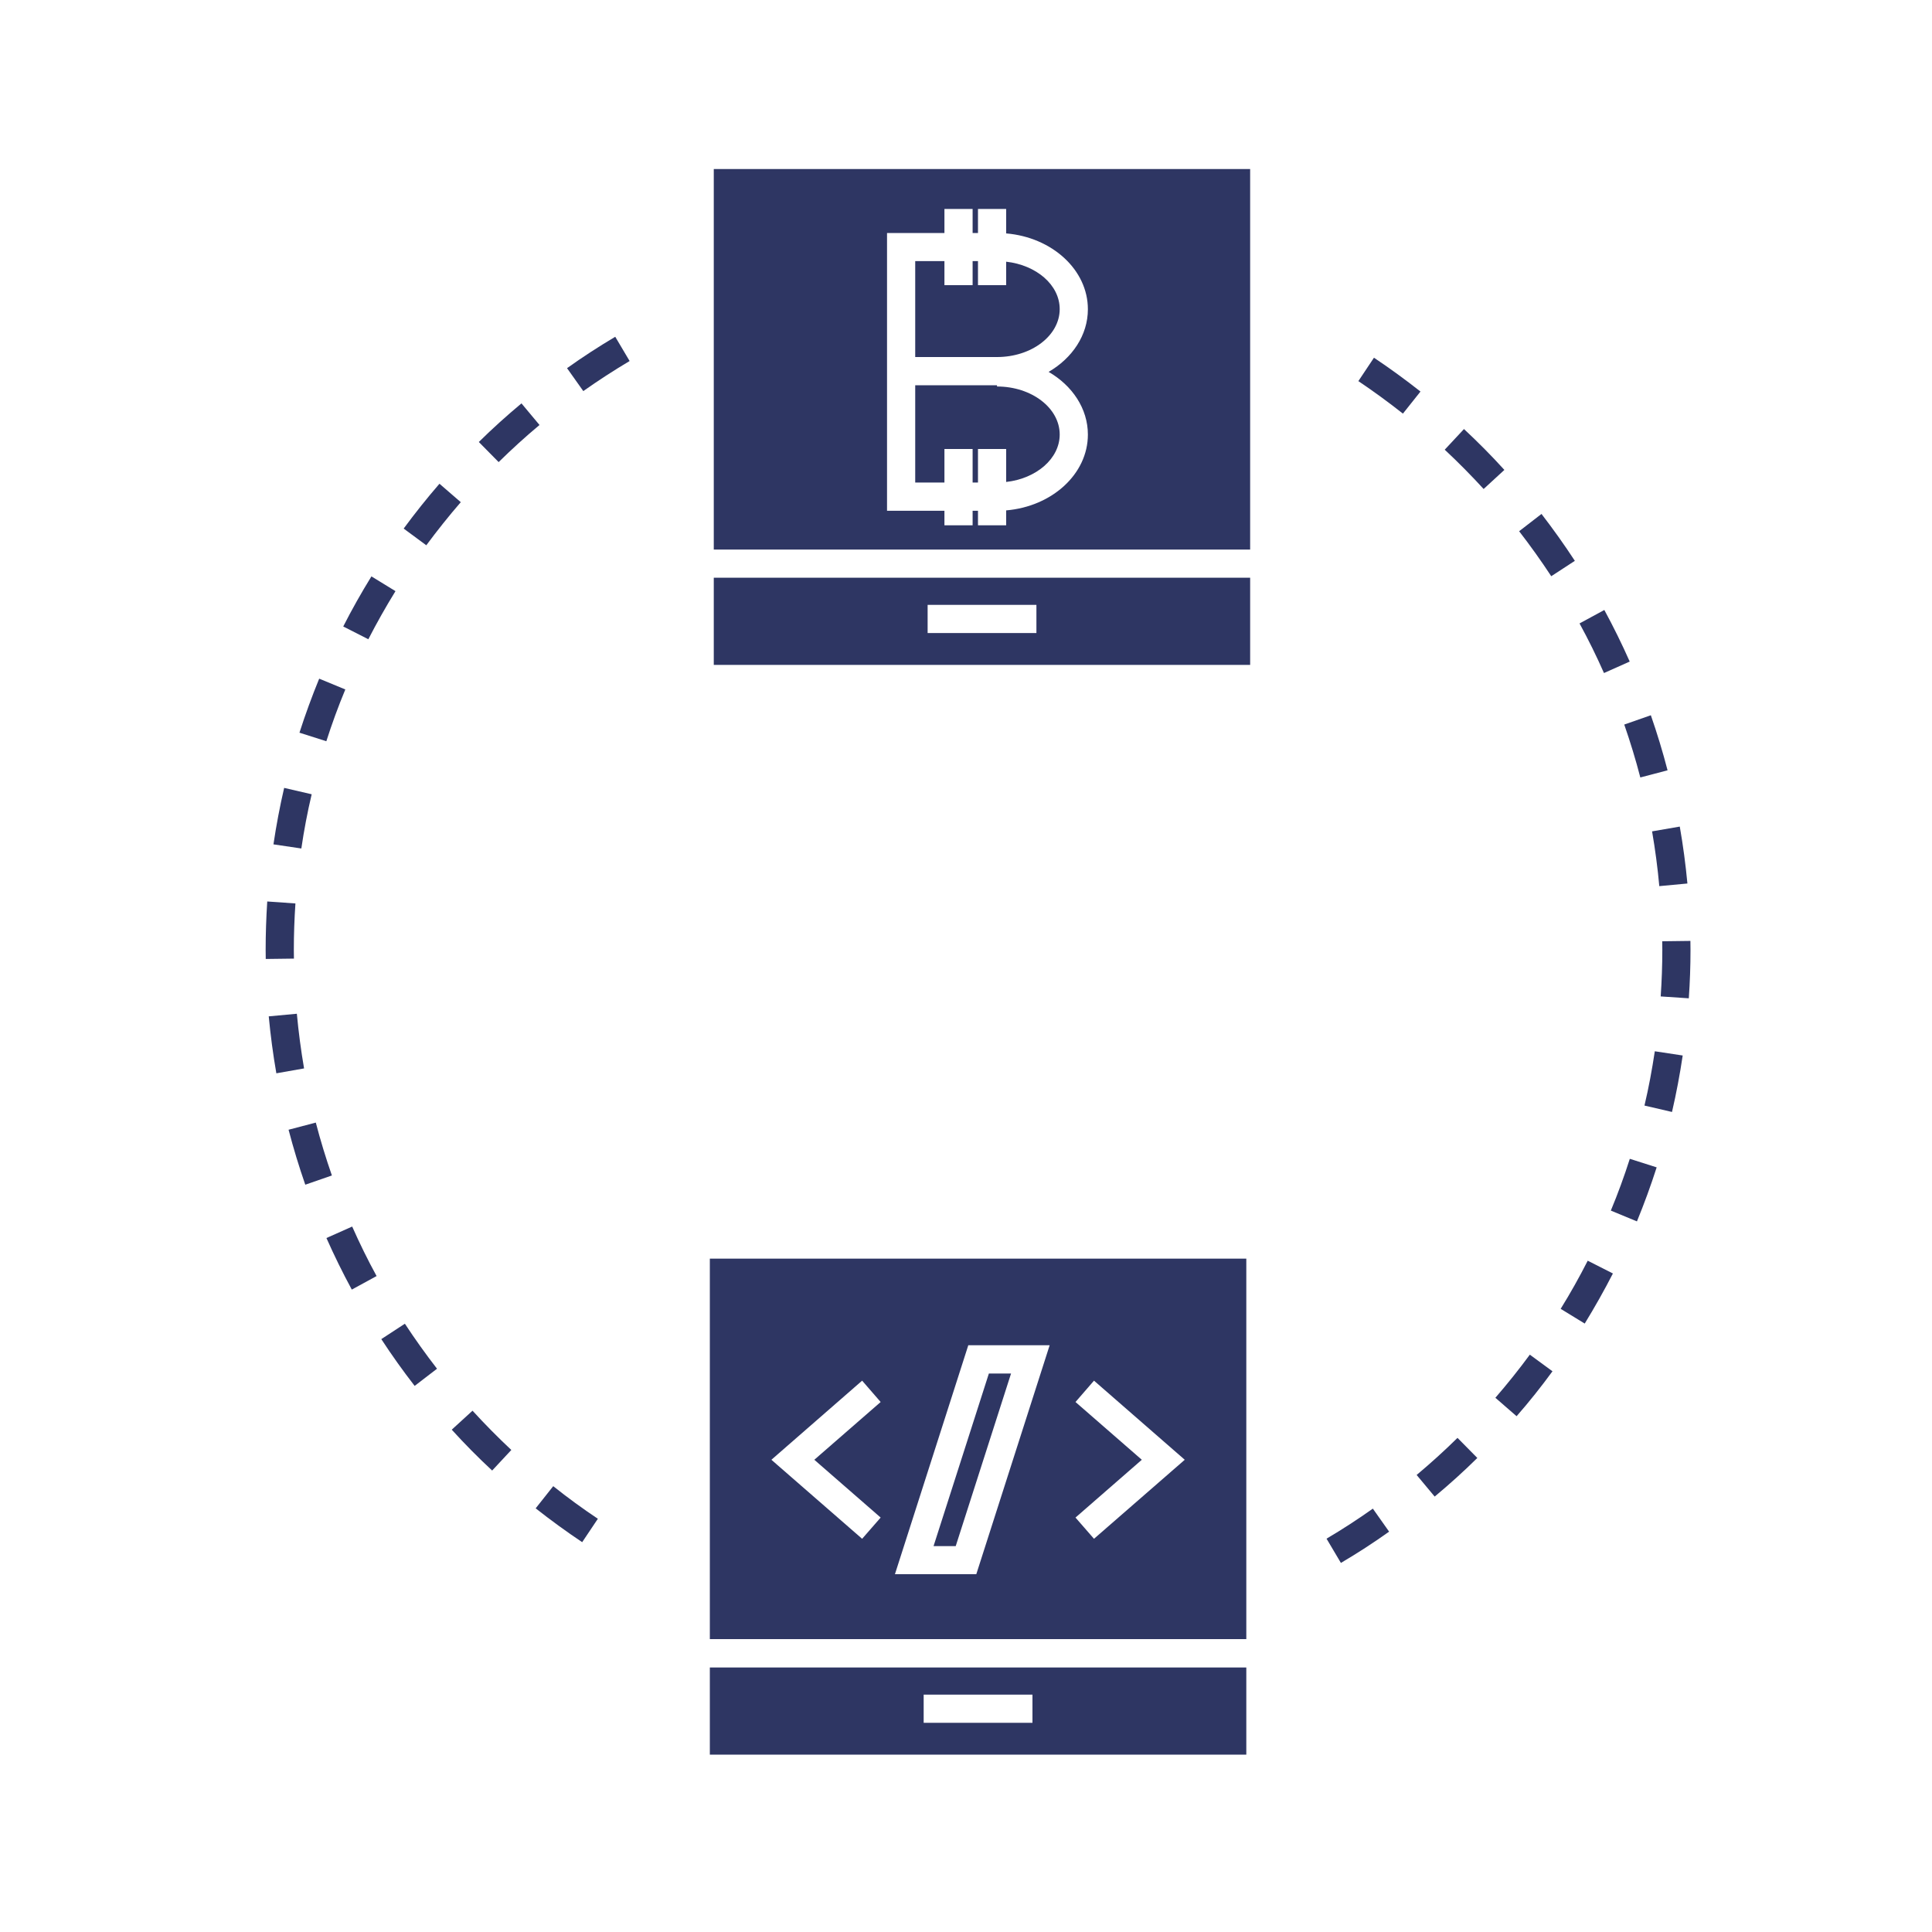 <svg width="80" height="80" viewBox="0 0 80 80" fill="none" xmlns="http://www.w3.org/2000/svg">
<path d="M69.996 38.961C69.996 39.085 70 39.21 70 39.334C70 40.004 69.976 40.677 69.93 41.338L68.766 41.26C68.809 40.626 68.833 39.976 68.833 39.334C68.833 39.214 68.829 39.093 68.829 38.976L69.996 38.961Z" fill="#2E3663"/>
<path d="M69.872 36.584L68.708 36.693C68.639 35.934 68.538 35.172 68.409 34.425L69.556 34.227C69.693 35.005 69.798 35.798 69.872 36.584Z" fill="#2E3663"/>
<path d="M68.522 43.531L69.677 43.706C69.561 44.484 69.413 45.274 69.234 46.044L68.094 45.779C68.269 45.04 68.409 44.282 68.522 43.531Z" fill="#2E3663"/>
<path d="M69.05 31.897L67.922 32.193C67.732 31.457 67.506 30.722 67.257 30.002L68.358 29.617C68.619 30.368 68.852 31.134 69.05 31.897Z" fill="#2E3663"/>
<path d="M67.487 47.984L68.599 48.338C68.358 49.089 68.082 49.844 67.782 50.575L66.701 50.128C66.993 49.427 67.257 48.704 67.487 47.984Z" fill="#2E3663"/>
<path d="M67.483 27.394L66.417 27.869C66.11 27.172 65.771 26.484 65.405 25.815L66.432 25.258C66.81 25.955 67.164 26.674 67.483 27.394Z" fill="#2E3663"/>
<path d="M65.744 52.203L66.787 52.732C66.425 53.437 66.032 54.133 65.62 54.806L64.624 54.196C65.024 53.55 65.402 52.877 65.744 52.203Z" fill="#2E3663"/>
<path d="M65.211 23.223L64.234 23.86C63.818 23.227 63.371 22.6 62.904 21.997L63.83 21.281C64.312 21.908 64.779 22.561 65.211 23.223Z" fill="#2E3663"/>
<path d="M63.347 56.094L64.285 56.782C63.818 57.421 63.32 58.047 62.799 58.642L61.92 57.879C62.418 57.304 62.897 56.705 63.347 56.094Z" fill="#2E3663"/>
<path d="M62.293 19.458L61.434 20.248C60.92 19.688 60.379 19.139 59.823 18.621L60.62 17.766C61.2 18.306 61.764 18.874 62.293 19.458Z" fill="#2E3663"/>
<path d="M60.352 59.539L61.173 60.371C60.609 60.928 60.014 61.465 59.407 61.97L58.66 61.075C59.239 60.59 59.811 60.072 60.352 59.539Z" fill="#2E3663"/>
<path d="M58.819 16.213L58.092 17.127C57.496 16.657 56.874 16.202 56.247 15.781L56.893 14.812C57.551 15.252 58.197 15.723 58.819 16.213Z" fill="#2E3663"/>
<path d="M56.847 62.469L57.52 63.422C56.878 63.881 56.205 64.316 55.524 64.717L54.929 63.713C55.582 63.328 56.228 62.908 56.847 62.469Z" fill="#2E3663"/>
<path d="M51.607 52.117V67.873H29.393V52.117H51.607ZM45.3 63.718L49.058 60.446L45.3 57.17L44.534 58.054L47.28 60.446L44.534 62.839L45.3 63.718ZM40.426 65.185L43.464 55.704H40.095L37.057 65.185H40.426ZM36.466 58.054L35.699 57.17L31.942 60.446L35.699 63.718L36.466 62.839L33.719 60.446L36.466 58.054Z" fill="#2E3663"/>
<path d="M43.88 12.8C43.88 13.894 42.717 14.784 41.285 14.784H37.897V10.812H39.107V11.808H40.274V10.812H40.496V11.808H41.663V10.836C42.916 10.976 43.88 11.8 43.88 12.8Z" fill="#2E3663"/>
<path d="M29.556 23.922H51.766V27.532H29.556V23.922ZM42.916 25.046H38.411V26.213H42.916V25.046Z" fill="#2E3663"/>
<path d="M38.247 70.171V71.338H42.752V70.171H38.247ZM29.393 69.047H51.607V72.656H29.393V69.047Z" fill="#2E3663"/>
<path d="M41.865 56.875L39.574 64.022H38.656L40.947 56.875H41.865Z" fill="#2E3663"/>
<path d="M40.274 18.591H39.107V19.98H37.897V15.953H41.285V16.004C42.717 16.004 43.88 16.895 43.88 17.992C43.88 18.988 42.916 19.816 41.663 19.957V18.591H40.496V19.98H40.274V18.591Z" fill="#2E3663"/>
<path d="M51.766 22.756H29.556V7H51.766V22.756ZM40.496 8.653V9.65H40.274V8.653H39.107V9.65H36.73V15.423V15.955V21.149H39.107V21.752H40.274V21.149H40.496V21.752H41.663V21.134C43.561 20.974 45.047 19.628 45.047 17.994C45.047 16.92 44.402 15.967 43.421 15.399C44.402 14.828 45.047 13.878 45.047 12.805C45.047 11.17 43.561 9.824 41.663 9.665V8.653H40.496Z" fill="#2E3663"/>
<path d="M25.476 13.945L26.071 14.949C25.417 15.338 24.771 15.758 24.153 16.194L23.48 15.245C24.122 14.785 24.795 14.35 25.476 13.945Z" fill="#2E3663"/>
<path d="M24.756 62.889L24.107 63.858C23.449 63.418 22.803 62.947 22.181 62.457L22.908 61.539C23.503 62.014 24.122 62.465 24.756 62.889Z" fill="#2E3663"/>
<path d="M21.593 16.703L22.34 17.598C21.757 18.084 21.189 18.602 20.648 19.134L19.827 18.302C20.391 17.745 20.986 17.209 21.593 16.703Z" fill="#2E3663"/>
<path d="M21.173 60.04L20.379 60.892C19.8 60.355 19.239 59.787 18.706 59.2L19.566 58.414C20.079 58.974 20.62 59.523 21.173 60.04Z" fill="#2E3663"/>
<path d="M18.197 20.031L19.08 20.794C18.582 21.369 18.104 21.969 17.652 22.579L16.715 21.887C17.182 21.253 17.68 20.627 18.197 20.031Z" fill="#2E3663"/>
<path d="M18.096 56.676L17.17 57.387C16.687 56.765 16.221 56.112 15.789 55.45L16.765 54.812C17.181 55.446 17.629 56.073 18.096 56.676Z" fill="#2E3663"/>
<path d="M15.38 23.867L16.376 24.478C15.975 25.128 15.598 25.797 15.252 26.47L14.213 25.941C14.571 25.237 14.964 24.541 15.38 23.867Z" fill="#2E3663"/>
<path d="M15.594 52.839L14.567 53.399C14.19 52.703 13.836 51.983 13.517 51.264L14.583 50.789C14.89 51.481 15.229 52.174 15.594 52.839Z" fill="#2E3663"/>
<path d="M13.217 28.102L14.299 28.549C14.007 29.249 13.743 29.973 13.513 30.693L12.4 30.339C12.642 29.584 12.918 28.833 13.217 28.102Z" fill="#2E3663"/>
<path d="M13.743 48.674L12.641 49.056C12.381 48.309 12.148 47.542 11.949 46.78L13.077 46.484C13.268 47.219 13.493 47.955 13.743 48.674Z" fill="#2E3663"/>
<path d="M11.766 32.625L12.906 32.889C12.731 33.628 12.587 34.384 12.478 35.134L11.323 34.963C11.439 34.181 11.587 33.395 11.766 32.625Z" fill="#2E3663"/>
<path d="M12.591 44.241L11.443 44.443C11.307 43.665 11.202 42.871 11.128 42.085L12.292 41.977C12.362 42.735 12.463 43.498 12.591 44.241Z" fill="#2E3663"/>
<path d="M11.066 37.328L12.233 37.41C12.19 38.044 12.167 38.694 12.167 39.331C12.167 39.452 12.171 39.573 12.171 39.694L11.004 39.709C11.004 39.584 11 39.46 11 39.331C11 38.667 11.023 37.993 11.066 37.328Z" fill="#2E3663"/>
</svg>
